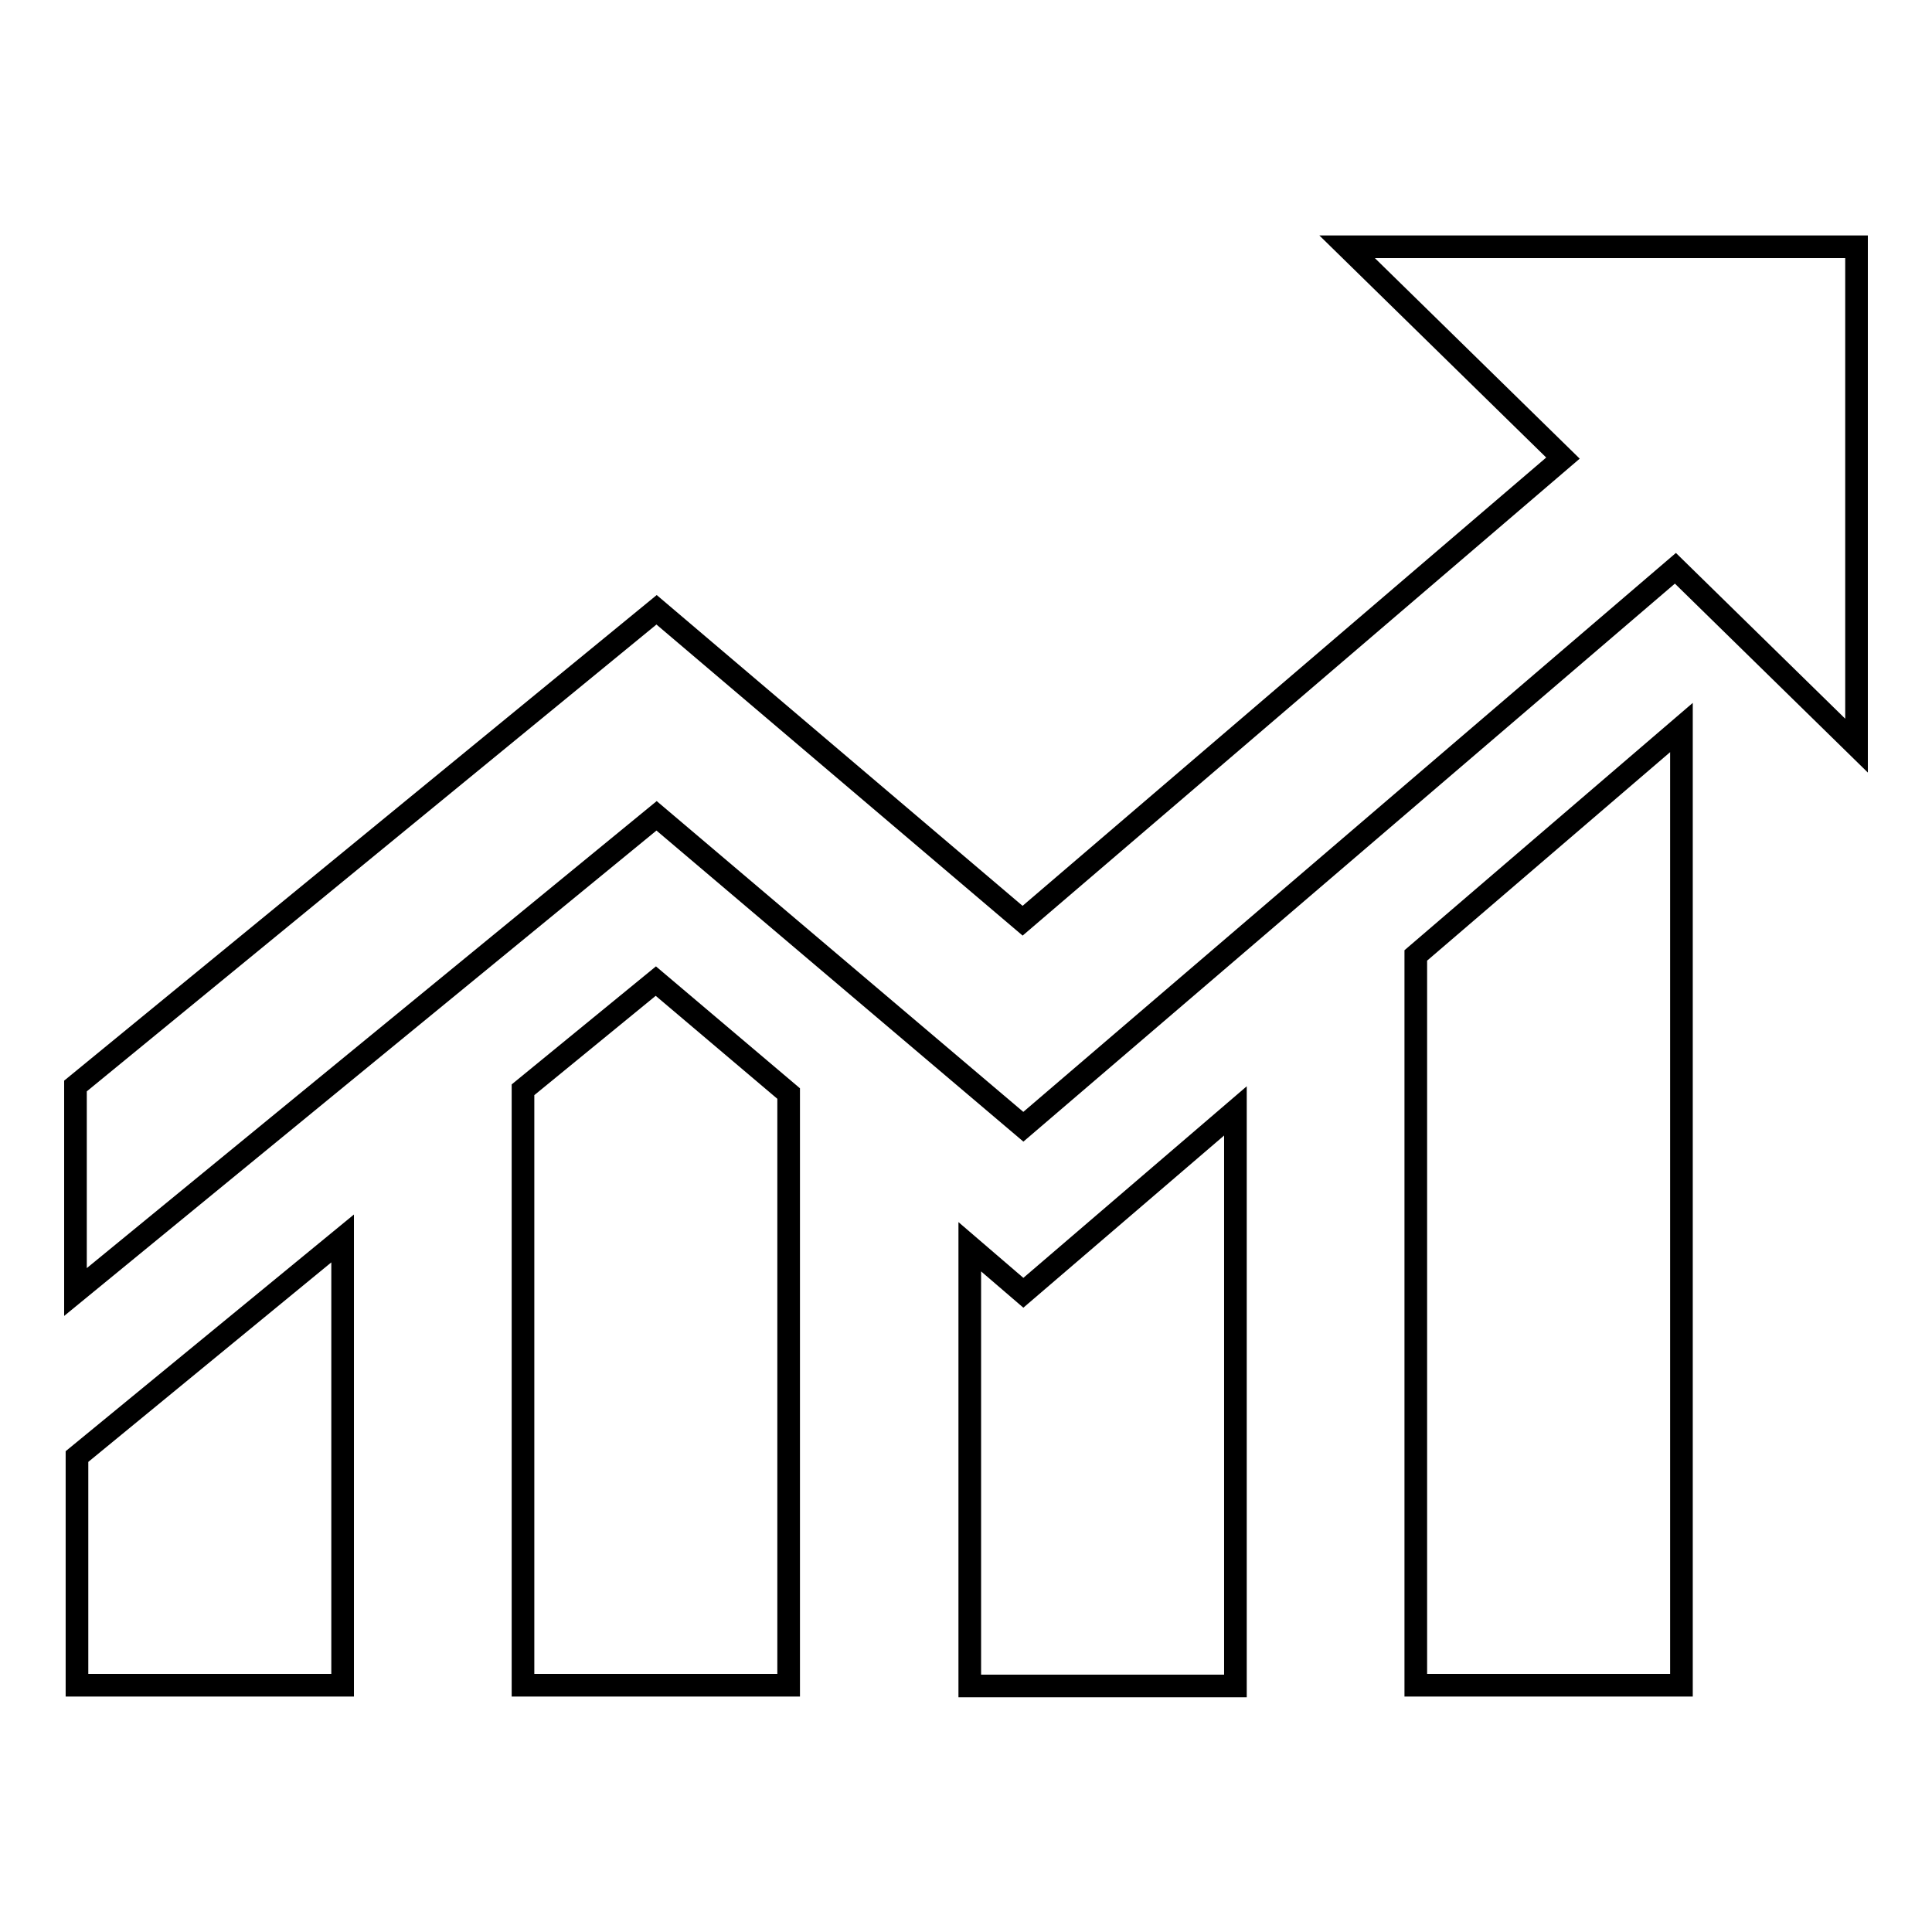 <?xml version="1.0" encoding="utf-8"?>
<!-- Svg Vector Icons : http://www.onlinewebfonts.com/icon -->
<!DOCTYPE svg PUBLIC "-//W3C//DTD SVG 1.1//EN" "http://www.w3.org/Graphics/SVG/1.1/DTD/svg11.dtd">
<svg version="1.1" xmlns="http://www.w3.org/2000/svg" xmlns:xlink="http://www.w3.org/1999/xlink" x="0px" y="0px" viewBox="0 0 256 256" enable-background="new 0 0 256 256" xml:space="preserve">
<g><g><path stroke-width="3" fill-opacity="0" stroke="#000000"  d="M69.3,144.4v78.9h35.2v-78.4L86.9,130L69.3,144.4z M10.2,223.3h35.2v-59.2l-35.2,28.9V223.3z M187.6,126.6v96.7h35.2V96.4L187.6,126.6z M128.5,165.2v58.2h35.2v-76.2l-28.1,24.1L128.5,165.2z"/><path stroke-width="3" fill-opacity="0" stroke="#000000"  d="M246,32.7h-67.5l28.6,28L135.5,122L87,80.8l-77,63.1v27.3l77-63.1l48.6,41.2l86.4-74l24,23.5L246,32.7L246,32.7z"/></g></g>
</svg>